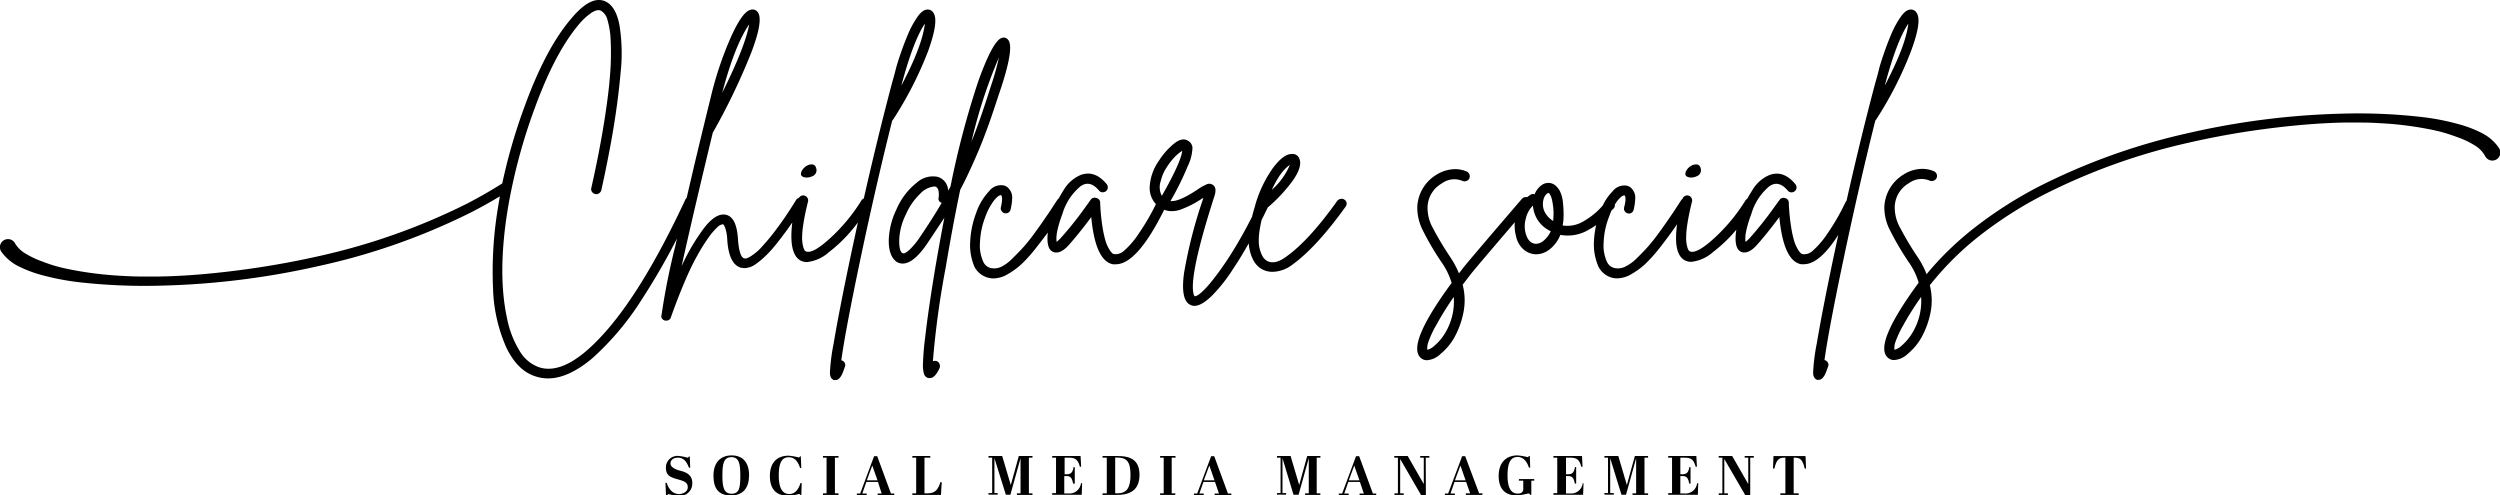 <svg xmlns="http://www.w3.org/2000/svg" width="431" height="85.42" viewBox="0 0 431 85.42"><path d="M139.05,30.61a2.31,2.31,0,0,0,1-.23,1.09,1.09,0,0,0,.67-1.35c-.15-.63-.6-.83-1.35-.59a2.25,2.25,0,0,0-1.17,1.08C137.9,30.19,138.17,30.55,139.05,30.61Z"/><path d="M153.81,20.81l.09-.09A63.22,63.22,0,0,0,160,8.83q1.88-5.22.93-6.61a1.13,1.13,0,0,0-1.22-.55c-.49.06-1,.48-1.54,1.24a16.27,16.27,0,0,0-1.47,2.62c-.43,1-.88,2.12-1.33,3.41s-.79,2.37-1,3.23-.46,1.68-.67,2.46q-2.38,9-4.78,19.58a1.25,1.25,0,0,0-.37.28,30.61,30.61,0,0,1-5.35,6.5q-3.09,2.85-4.26,2.35a1.17,1.17,0,0,1-.21-.16,2.22,2.22,0,0,1-.27-.68,6.49,6.49,0,0,1-.18-1.42,15.78,15.78,0,0,1,.23-2.51c.16-1.09.43-2.37.79-3.81a.79.79,0,0,0-.09-.63.85.85,0,0,0-1.18-.32.81.81,0,0,0-.3.31.82.82,0,0,0-.46.32q-1.81,2.94-3.37,5a34.65,34.65,0,0,1-2.46,3A8.77,8.77,0,0,1,129.7,44a4,4,0,0,1-1,.54.84.84,0,0,1-.39,0c-.57-.15-.93-1.23-1.08-3.25Q127,37.28,125,37q-1.62-.23-3.56,2.23a35.13,35.13,0,0,0-3.93,6.66q1.91-8.67,5.37-23A111.83,111.83,0,0,0,129.5,9.12q2.15-5.64,1.15-7a1.08,1.08,0,0,0-1.17-.45c-1,.18-2.12,1.74-3.45,4.68A60.23,60.23,0,0,0,122.48,17q-.81,3.24-2.28,9.36c-.53,2.21-1.13,4.79-1.82,7.76a.76.76,0,0,0-.23.3q-7.68,16.47-14.81,23.92-6,6.33-10.33,5a6.31,6.31,0,0,1-3.39-2.78,16.89,16.89,0,0,1-2.21-5.71q-1.68-7.71.13-18.82A96.78,96.78,0,0,1,92.28,18.4q3.39-9.24,7.41-14.06a10.69,10.69,0,0,1,2.25-2.12c.7-.46,1.25-.58,1.67-.37a2.49,2.49,0,0,1,1.11,1.56,14.32,14.32,0,0,1,.56,3.68,45.25,45.25,0,0,1-.11,5.82c-.16,2.26-.52,5.07-1.06,8.42s-1.26,7.05-2.17,11.08a.77.77,0,0,0,.12.66.92.92,0,0,0,.54.38.8.8,0,0,0,.65-.11.94.94,0,0,0,.41-.52q1.26-5.68,2.08-10.59T107,12.46a30.78,30.78,0,0,0-.2-8.1q-.61-3.23-2.37-4.09-2.52-1.22-6,3Q94,8.44,90.3,18.74a95.6,95.6,0,0,0-3.71,12.88c-2,1.27-4.06,2.44-6.16,3.53a110.55,110.55,0,0,1-25.75,9.07c-4.45,1-9,1.79-13.49,2.37s-9.09,1-13.66,1.08q-1.71,0-3.42,0c-1.14,0-2.28-.07-3.42-.13a63.7,63.7,0,0,1-6.77-.75c-1.12-.19-2.23-.4-3.32-.66s-2.15-.6-3.18-1a15.52,15.52,0,0,1-2.91-1.35A5.08,5.08,0,0,1,2.62,42a.82.82,0,0,0-.12-.2A1.38,1.38,0,0,0,.25,43.42l.07.09A8,8,0,0,0,3.39,46a21.18,21.18,0,0,0,3.38,1.3,43.51,43.51,0,0,0,6.91,1.36,100.81,100.81,0,0,0,13.89.59,137.45,137.45,0,0,0,27.48-3.41,112,112,0,0,0,26.13-9.21q2.53-1.3,5-2.78c-.11.63-.22,1.25-.32,1.88a67,67,0,0,0-.86,14A27,27,0,0,0,87.3,59.93c1.3,2.69,3,4.37,5.16,5a6.73,6.73,0,0,0,2,.31c2.34,0,4.89-1.15,7.65-3.47a47.94,47.94,0,0,0,8.6-10.25,116,116,0,0,0,6-10.39l-.3,1.34a118.07,118.07,0,0,0-2.37,11.9.57.57,0,0,0,0,.38.86.86,0,0,0,.25.34.84.84,0,0,0,.38.18h.18a.78.78,0,0,0,.82-.59q1.13-3.19,2.32-6t2.19-4.56a29.22,29.22,0,0,1,1.9-3.06,11,11,0,0,1,1.53-1.83,1.77,1.77,0,0,1,1-.57h0c.06,0,.13.07.22.21a3.35,3.35,0,0,1,.32.85,7.48,7.48,0,0,1,.23,1.61c.18,2.86,1,4.46,2.39,4.83l.47.06a2.48,2.48,0,0,0,.75-.09,3.11,3.11,0,0,0,1.08-.45,12.11,12.11,0,0,0,1.45-1.13,17.56,17.56,0,0,0,1.87-1.94c.65-.77,1.42-1.77,2.32-3,.29-.4.58-.82.88-1.25Q135.91,44,138.19,45a2.33,2.33,0,0,0,.95.18,6.75,6.75,0,0,0,3.77-1.71,24.86,24.86,0,0,0,4-3.86c.36-.43.7-.85,1-1.27-.59,2.66-1.17,5.39-1.76,8.2q-1.62,7.84-2.44,12.73a33.41,33.41,0,0,0-.63,5c0,.68.26,1.09.68,1.25a2,2,0,0,0,.31,0,.91.91,0,0,0,.68-.36,2.53,2.53,0,0,0,.47-.75c.11-.25.25-.64.43-1.15a.78.78,0,0,0,0-.67,1,1,0,0,0-.52-.46h-.09q.72-5.23,3.32-17.58T153.81,20.81Zm5.64-16.74q-.45,3.87-4.06,10.69Q157.46,7,159.45,4.07Zm-30.29.13Q128.49,8,124.51,16,126.68,7.77,129.16,4.2Z"/><path d="M170.46,21.44q.64-1.8,1.63-4.83l.5-1.48q2.34-7.14,1.17-8.31a.93.93,0,0,0-1.08-.27c-1,.33-2.34,2.79-4,7.38a150.7,150.7,0,0,0-4.81,18.21c-.12.24-.26.48-.41.72a2.53,2.53,0,0,0-1.8-2.37,4.16,4.16,0,0,0-3.61,1,11.77,11.77,0,0,0-3.52,4.65,13,13,0,0,0-1.31,5.35c0,1.76.43,3,1.4,3.68q2.21,1.22,5.19-3.12c1-1.5,2-3,3-4.51-.52,2.65-1,5.37-1.49,8.17q-1.28,7.67-1.81,12.37a43.53,43.53,0,0,0-.38,4.44,5.67,5.67,0,0,0,.18,2,1.13,1.13,0,0,0,.7.65,1.49,1.49,0,0,0,.36,0c.54,0,1.08-.57,1.62-1.72a.91.91,0,0,0,0-.65.92.92,0,0,0-.43-.52,1,1,0,0,0-.73,0A153.21,153.21,0,0,1,163.06,46q1.17-7,2.48-13.27c1.06-2,2-4.06,2.94-6.23S170,22.65,170.46,21.44Zm-12,19.64A13.07,13.07,0,0,1,157,42.86a3.74,3.74,0,0,1-1,.77.47.47,0,0,1-.43,0c-.24-.12-.41-.5-.5-1.15a9.11,9.11,0,0,1,.11-2.53,10.79,10.79,0,0,1,1-3,11,11,0,0,1,2.46-3.55,3.89,3.89,0,0,1,2.32-1.24h.27c.51.15.71.79.59,1.9a.71.71,0,0,0,.54.9C161.17,37,159.87,39,158.46,41.08ZM172.22,9.89a45.07,45.07,0,0,1-1.3,4.69c-.12.36-.29.88-.5,1.54q-1.66,5.19-2.93,8.26A86.36,86.36,0,0,1,172.22,9.89Z"/><path d="M231.78,34.42a.82.82,0,0,0-.65-.13.92.92,0,0,0-.59.34q-4.87,6.85-8.84,9.65-2.13,1.55-3.48.55a2.66,2.66,0,0,1-.43-.45,4.23,4.23,0,0,1-.45-.93,5.58,5.58,0,0,1-.32-1.54,11.35,11.35,0,0,1,.16-2.36c.08-.52.19-1.06.32-1.63.37-.72.72-1.44,1.06-2.15a27.32,27.32,0,0,0,4.31-4.62c1.11-1.6,1.5-2.83,1.17-3.7a1.23,1.23,0,0,0-1.35-.9c-1,0-2.05.84-3.25,2.43a21,21,0,0,0-3.07,6.5v.05c-.21.64-.38,1.25-.52,1.85-.56,1.1-1.13,2.17-1.71,3.2q-1.56,2.76-2.85,4.65c-.86,1.27-1.65,2.35-2.39,3.25a15.3,15.3,0,0,1-1.85,2c-.5.42-.87.62-1.11.59l-.13-.27q-.94-3,3.56-17c.3-.9.23-1.53-.22-1.89a1.4,1.4,0,0,0-.54-.23,1.17,1.17,0,0,0-.66.14l-.68.33c-.19.11-.49.3-.88.57-2.13,1.41-3.67,2.06-4.6,1.94a49.88,49.88,0,0,0,3-6.07,7.77,7.77,0,0,0,.79-3.14,1.48,1.48,0,0,0-.74-1.17c-.69-.45-1.53-.27-2.51.54a12.35,12.35,0,0,0-2.5,2.84,8.6,8.6,0,0,0-1.63,4.74,4.1,4.1,0,0,0,1.08,2.79,38.83,38.83,0,0,1-3,5.14,14,14,0,0,1-2.48,2.88,2.1,2.1,0,0,1-1.6.61.68.68,0,0,1-.43-.15,3.14,3.14,0,0,1-.57-.75,6.36,6.36,0,0,1-.63-1.47,19.94,19.94,0,0,1-.54-2.59,34.6,34.6,0,0,1-.36-3.93.81.81,0,0,0-.63-.79.85.85,0,0,0-1,.29c-.15.22-.42.59-.81,1.13a61.58,61.58,0,0,1-4.43,5.56c-.24.24-.45.43-.63.58q-.27-1.44,1-4.85a9.74,9.74,0,0,1,3.09-4.72c1.09-.78,2.15-.54,3.21.72a.78.78,0,0,0,.58.3.87.87,0,0,0,.64-.21.8.8,0,0,0,.29-.58.89.89,0,0,0-.2-.63c-1.36-1.63-2.83-2.15-4.43-1.58a6.18,6.18,0,0,0-3,2.66c-.31.48-.59,1-.86,1.44a.8.8,0,0,0-.22.23c-.73,1.11-1.3,2-1.72,2.6s-1,1.48-1.83,2.61a33,33,0,0,1-2.1,2.71c-.6.68-1.27,1.37-2,2.08A7.39,7.39,0,0,1,172.61,46a2.83,2.83,0,0,1-1.74.22,1.89,1.89,0,0,1-1.31-1,6.72,6.72,0,0,1-.61-3.41,13.36,13.36,0,0,1,.88-4.31A10.24,10.24,0,0,1,171,35.1a4.88,4.88,0,0,1,1-1.2,1.17,1.17,0,0,1,.56-.27c.27.24.26.94,0,2.08a.72.72,0,0,0,.09.63.83.83,0,0,0,.54.41.81.81,0,0,0,.65-.09.87.87,0,0,0,.39-.55,9.54,9.54,0,0,0,.27-2,2.19,2.19,0,0,0-.32-1.24,2.29,2.29,0,0,0-.54-.63,1.8,1.8,0,0,0-.5-.25,2.54,2.54,0,0,0-2.59.94,10.24,10.24,0,0,0-2.28,3.84,15.89,15.89,0,0,0-1,4.76A9.53,9.53,0,0,0,168,46a3.72,3.72,0,0,0,3.29,2,5,5,0,0,0,2.39-.7,12.85,12.85,0,0,0,2.42-1.76,24.11,24.11,0,0,0,2.55-2.85c.71-.9,1.36-1.77,2-2.6a9,9,0,0,0-.07,1c0,1.29.32,2.08,1,2.35s1.6,0,2.62-1.13c1.14-1.27,2.45-2.89,3.93-4.88q.72,7.55,3.74,8.13a3.13,3.13,0,0,0,.5,0q3.67,0,8.34-9.4a3.38,3.38,0,0,0,1.09.24,4.79,4.79,0,0,0,2.1-.41,16.44,16.44,0,0,0,1.76-.81,18.19,18.19,0,0,0,1.65-1,.08.08,0,0,0,.07,0l.07,0A81.33,81.33,0,0,0,204.14,47c-.45,3.25-.06,5.11,1.17,5.6a1.31,1.31,0,0,0,.59.13c.84,0,1.86-.59,3.07-1.78a27.85,27.85,0,0,0,3.63-4.61c1-1.48,1.85-2.94,2.69-4.39a6.47,6.47,0,0,0,.18,1.26,6.94,6.94,0,0,0,.74,1.89,4.15,4.15,0,0,0,1,1.09,3.71,3.71,0,0,0,2.21.67,5.73,5.73,0,0,0,3.3-1.17q4.2-3,9.3-10.11a.9.9,0,0,0,.13-.63A.78.78,0,0,0,231.78,34.42Zm-31.66-3.23a7.26,7.26,0,0,1,1-2.32A11.49,11.49,0,0,1,202.58,27a6.35,6.35,0,0,1,1.24-1q-.23,2-3.52,7.76A3.21,3.21,0,0,1,200.12,31.19Zm22.25-2.75a11.93,11.93,0,0,1-3.11,4.29Q220.79,29.43,222.37,28.44Z"/><path d="M291.52,30.61a2.28,2.28,0,0,0,1-.23,1.1,1.1,0,0,0,.68-1.35c-.15-.63-.6-.83-1.35-.59a2.23,2.23,0,0,0-1.18,1.08C290.38,30.19,290.65,30.55,291.52,30.61Z"/><path d="M330.43,2.22a1.11,1.11,0,0,0-1.21-.55c-.49.06-1,.48-1.54,1.24a16.27,16.27,0,0,0-1.47,2.62c-.43,1-.88,2.12-1.33,3.41s-.8,2.37-1,3.23-.46,1.68-.67,2.46q-2.43,9.16-4.87,20a.88.88,0,0,0-.19.26A38.12,38.12,0,0,1,315,40.34a14.3,14.3,0,0,1-2.48,2.88,2.12,2.12,0,0,1-1.61.61.72.72,0,0,1-.43-.15,3.5,3.5,0,0,1-.56-.75,6.36,6.36,0,0,1-.63-1.47,19.94,19.94,0,0,1-.54-2.59,34.6,34.6,0,0,1-.36-3.93.81.81,0,0,0-.64-.79.84.84,0,0,0-.94.29c-.15.22-.43.59-.82,1.13a61.78,61.78,0,0,1-4.42,5.56c-.24.24-.45.43-.63.58q-.27-1.44,1-4.85A9.74,9.74,0,0,1,305,32.14q1.62-1.17,3.21.72a.78.78,0,0,0,.58.3.85.85,0,0,0,.63-.21.81.81,0,0,0,.3-.58.89.89,0,0,0-.21-.63c-1.35-1.63-2.82-2.15-4.42-1.58a6.18,6.18,0,0,0-3,2.66,16.28,16.28,0,0,0-.85,1.43,1.08,1.08,0,0,0-.28.24,30.91,30.91,0,0,1-5.35,6.5q-3.09,2.85-4.27,2.35a1.15,1.15,0,0,1-.2-.16,2,2,0,0,1-.27-.68,5.46,5.46,0,0,1-.18-1.42,15.52,15.52,0,0,1,.22-2.51c.17-1.09.43-2.37.79-3.81a.79.79,0,0,0-.09-.63.83.83,0,0,0-.51-.41.85.85,0,0,0-.66.09.84.84,0,0,0-.38.47,1,1,0,0,0-.21.21c-.72,1.11-1.29,2-1.71,2.6s-1,1.48-1.83,2.61a33,33,0,0,1-2.1,2.71c-.6.68-1.27,1.37-2,2.08A7.39,7.39,0,0,1,280.13,46a2.83,2.83,0,0,1-1.74.22,1.89,1.89,0,0,1-1.31-1,6.72,6.72,0,0,1-.61-3.41,13.36,13.36,0,0,1,.88-4.31c.12-.34.25-.65.38-1s.32-.38.48-.58a.79.79,0,0,0,.18-.63h0l.09-.15a5.14,5.14,0,0,1,1-1.2,1.24,1.24,0,0,1,.57-.27c.27.24.25.94-.05,2.08a.79.79,0,0,0,.09.63.83.83,0,0,0,.55.41.82.82,0,0,0,1-.64,9.67,9.67,0,0,0,.28-2,2.19,2.19,0,0,0-.32-1.24,2.29,2.29,0,0,0-.54-.63,1.8,1.8,0,0,0-.5-.25A2.54,2.54,0,0,0,278,33a8.78,8.78,0,0,0-1.68,2.42,12.14,12.14,0,0,1-3.11,2.6,5.39,5.39,0,0,1-3.81.85c.06-.3.1-.6.13-.9a17,17,0,0,0-.09-3.11,5.44,5.44,0,0,0-.56-2,3.39,3.39,0,0,0-.77-.92,2,2,0,0,0-.83-.38,2,2,0,0,0-1.56.4,3.45,3.45,0,0,0-1.15,1.54.78.78,0,0,0-.73.09,4.91,4.91,0,0,0-.53.4.77.77,0,0,0-.37,0,.86.86,0,0,0-.58.31q-8.81,10.26-10.07,11.83c-.27.36-.53.69-.77,1a15.11,15.11,0,0,0-1.4-2.66,54.21,54.21,0,0,1-3.07-5.12,7.06,7.06,0,0,1-.94-3.55,4.85,4.85,0,0,1,2.48-4.19,3.6,3.6,0,0,1,3.56-.41.88.88,0,0,0,.66,0,.8.8,0,0,0,.49-.43.82.82,0,0,0,.05-.65.92.92,0,0,0-.43-.52,4.91,4.91,0,0,0-2.57-.41,6.21,6.21,0,0,0-2.67.91,6.83,6.83,0,0,0-3.34,5.59,8.64,8.64,0,0,0,1,4.11,46.71,46.71,0,0,0,3.34,5.64,12.23,12.23,0,0,1,1.58,3.34q-7.77,10.57-5.37,12.87a1.52,1.52,0,0,0,1.12.45A3.73,3.73,0,0,0,248.37,61a10,10,0,0,0,2.35-2.8,14.79,14.79,0,0,0,1.53-4.11,10.6,10.6,0,0,0-.09-5l1.49-1.94q1.08-1.34,7.5-8.84a7,7,0,0,0,.22,2.43A4.08,4.08,0,0,0,262.66,43a3.37,3.37,0,0,0,2.14.84h.05a3.79,3.79,0,0,0,2.34-.88A5.79,5.79,0,0,0,269,40.49a7,7,0,0,0,4.83-.85,15.78,15.78,0,0,0,1.35-.83,15.06,15.06,0,0,0-.38,2.74,9.53,9.53,0,0,0,.79,4.45A3.68,3.68,0,0,0,278,47.9a3.72,3.72,0,0,0,.81.09,5,5,0,0,0,2.39-.7,13.18,13.18,0,0,0,2.42-1.76,26,26,0,0,0,2.55-2.85c.93-1.19,1.77-2.31,2.5-3.36l.46-.66c-.48,3.55,0,5.66,1.51,6.3a2.28,2.28,0,0,0,.94.18,6.73,6.73,0,0,0,3.77-1.71,24.67,24.67,0,0,0,4-3.84,10.21,10.21,0,0,0-.14,1.49c0,1.29.32,2.08,1,2.35s1.6,0,2.62-1.13c1.14-1.27,2.45-2.89,3.93-4.88q.72,7.55,3.74,8.13a3,3,0,0,0,.5,0c1.8,0,3.77-1.69,5.92-5.05-.42,2-.85,3.93-1.27,6q-1.62,7.84-2.44,12.73a33.41,33.41,0,0,0-.63,5c0,.68.26,1.09.68,1.25a2,2,0,0,0,.31,0,.91.91,0,0,0,.68-.36,2.53,2.53,0,0,0,.47-.75c.11-.25.25-.64.43-1.15a.78.78,0,0,0,0-.67,1,1,0,0,0-.52-.46h-.09q.72-5.23,3.32-17.58t5.44-23.72l.09-.09a63.22,63.22,0,0,0,6.07-11.89Q331.39,3.61,330.43,2.22ZM248.91,57.78a8.82,8.82,0,0,1-1.62,1.83,2.86,2.86,0,0,1-1.22.7,3,3,0,0,1,.16-1.29,16.24,16.24,0,0,1,1.4-3,48.93,48.93,0,0,1,3-4.83A10.54,10.54,0,0,1,248.91,57.78Zm17.27-16.34a2.14,2.14,0,0,1-1.33.59c-.88,0-1.48-.59-1.81-1.76a4.59,4.59,0,0,1,0-2.53,4.54,4.54,0,0,1,1.24-2.3,5.23,5.23,0,0,0,3.07,4.42A4.34,4.34,0,0,1,266.18,41.44Zm1.6-3.61v.27a3.83,3.83,0,0,1-1.58-1.8,3.11,3.11,0,0,1-.09-1.95,1.91,1.91,0,0,1,.41-.79c.18-.19.33-.29.45-.29h0s.09,0,.16.14a1.75,1.75,0,0,1,.25.45,3.81,3.81,0,0,1,.23.81A12.92,12.92,0,0,1,267.8,36,10.76,10.76,0,0,1,267.78,37.83Zm57.15-23.07Q327,7,329,4.07,328.54,7.94,324.93,14.76Z"/><path d="M430.75,25.41l-.06-.09a7.91,7.91,0,0,0-3-2.47,19.67,19.67,0,0,0-3.32-1.3,41.27,41.27,0,0,0-6.79-1.37,96.08,96.08,0,0,0-13.66-.59,132.81,132.81,0,0,0-27,3.43,109.12,109.12,0,0,0-25.63,9.25,71.44,71.44,0,0,0-11.48,7.46,53.21,53.21,0,0,0-7.68,7.55l-.06-.2a15.11,15.11,0,0,0-1.4-2.66,52.14,52.14,0,0,1-3.07-5.12,7.19,7.19,0,0,1-.95-3.55,4.87,4.87,0,0,1,2.48-4.19,3.62,3.62,0,0,1,3.57-.41.86.86,0,0,0,.65,0,.8.8,0,0,0,.5-.43.82.82,0,0,0,.05-.65.92.92,0,0,0-.43-.52,5,5,0,0,0-2.58-.41,6.12,6.12,0,0,0-2.66.91,7,7,0,0,0-2.37,2.34,6.9,6.9,0,0,0-1,3.25,8.62,8.62,0,0,0,1,4.11,49.53,49.53,0,0,0,3.34,5.64,12,12,0,0,1,1.58,3.34Q323,59.33,325.42,61.62a1.54,1.54,0,0,0,1.13.45A3.76,3.76,0,0,0,328.9,61a10.2,10.2,0,0,0,2.35-2.8,14.79,14.79,0,0,0,1.53-4.11,10.61,10.61,0,0,0-.08-4.91A51,51,0,0,1,340.83,41a69.75,69.75,0,0,1,11.22-7.28,106.57,106.57,0,0,1,25.23-9.11c4.37-1,8.8-1.8,13.25-2.38s8.94-1,13.42-1.1c1.12,0,2.25,0,3.37,0s2.24.06,3.36.13a59.07,59.07,0,0,1,6.65.75c1.1.19,2.19.4,3.25.66a31.62,31.62,0,0,1,3.13,1A14.5,14.5,0,0,1,426.54,25a5.06,5.06,0,0,1,1.83,1.79.88.88,0,0,0,.12.21,1.38,1.38,0,1,0,2.26-1.57ZM329.44,57.78a8.82,8.82,0,0,1-1.62,1.83,2.92,2.92,0,0,1-1.22.7,3.08,3.08,0,0,1,.15-1.29,17.71,17.71,0,0,1,1.4-3,51.19,51.19,0,0,1,3.05-4.83A10.6,10.6,0,0,1,329.44,57.78Z"/><path d="M118.57,84c0-.87-.66-1.07-1.86-1.4s-1.91-.69-1.91-2a2,2,0,0,1,2.14-2,8.78,8.78,0,0,1,1.58.3c.14,0,.18-.07.24-.19h.16l.07,1.93h-.21c-.39-1-.87-1.74-1.93-1.74-.78,0-1.26.44-1.26,1s.69,1,1.6,1.23,2.16.6,2.16,2.14a2.11,2.11,0,0,1-2.27,2.21,10.89,10.89,0,0,1-1.83-.29c-.12,0-.17.11-.25.29h-.18l-.1-2.23h.22c.37,1.08,1,1.93,2.18,1.93C117.92,85.12,118.57,84.69,118.57,84Z"/><path d="M126.14,78.51c1.94,0,3,1.27,3,3.42s-1,3.49-3.14,3.49S123,84.18,123,82,124.15,78.51,126.14,78.51Zm0,.3c-1.4,0-1.6,1.13-1.6,3.22,0,1.89.23,3.09,1.59,3.09S127.63,84,127.63,82,127.44,78.81,126.09,78.81Z"/><path d="M134.26,82c0,2.08.59,3.17,1.81,3.17.91,0,1.55-.67,1.94-1.89h.2l-.06,2.09H138c-.05-.13-.1-.2-.24-.2a10.72,10.72,0,0,1-1.85.3c-1.95,0-3.18-1-3.18-3.41s1.35-3.5,3.21-3.5a10.52,10.52,0,0,1,1.75.3c.14,0,.18-.07.23-.19h.14l.08,2h-.21c-.38-1.19-1-1.84-1.91-1.84C134.88,78.81,134.26,79.63,134.26,82Z"/><path d="M144.56,78.62v.28h-.62v6.15h.62v.28h-2.68v-.28h.62V78.9h-.62v-.28Z"/><path d="M151.36,83.09h-2l-.7,2h.76v.28h-1.7v-.28h.57l2.4-6.44h.54l2.37,6.44h.57v.28h-2.86v-.28H152Zm-1.92-.28h1.84l-.9-2.55Z"/><path d="M160.38,78.62v.28h-1v6.15h.54c1.29,0,1.81-.63,2.2-1.92h.24l-.14,2.2h-4.93v-.28h.66V78.9h-.66v-.28Z"/><path d="M178,78.62v.28h-.62v6.15H178v.28h-2.68v-.28h.62V79h0l-1.75,6.29h-.78L171.44,79h0v6H172v.28h-1.58v-.28h.63V78.9h-.63v-.28h2.36l1.48,5,1.38-5Z"/><path d="M186.29,78.62l.1,1.85h-.22c-.34-1.32-.87-1.57-2-1.57h-.63v2.86h.41c.69,0,1-.37,1.13-1.23h.21v2.84H185c-.19-1-.45-1.3-1.21-1.3h-.31v3h.68a2,2,0,0,0,2.2-1.77h.2l-.07,2H181.4v-.28h.66V78.9h-.66v-.28Z"/><path d="M192.49,85.33h-2.41v-.28h.73V78.9h-.73v-.28h2.67c2.35,0,3.7.85,3.7,3.24C196.45,84.56,194.76,85.33,192.49,85.33Zm.15-.28c1.6,0,2.26-.94,2.26-3.17,0-2.46-.76-3-2.41-3h-.23v6.15Z"/><path d="M202.66,78.62v.28H202v6.15h.62v.28H200v-.28h.62V78.9H200v-.28Z"/><path d="M209.47,83.09h-2l-.7,2h.75v.28h-1.69v-.28h.56l2.41-6.44h.53l2.37,6.44h.58v.28h-2.87v-.28h.74Zm-1.93-.28h1.84l-.89-2.55Z"/><path d="M227.64,78.62v.28H227v6.15h.63v.28H225v-.28h.63V79h0l-1.75,6.29H223L221.1,79h0v6h.63v.28h-1.58v-.28h.62V78.9h-.62v-.28h2.35l1.48,5,1.38-5Z"/><path d="M234.45,83.09h-2l-.7,2h.76v.28h-1.7v-.28h.57l2.4-6.44h.54l2.37,6.44h.57v.28h-2.87v-.28h.74Zm-1.92-.28h1.84l-.9-2.55Z"/><path d="M245.82,85.36H245l-3.61-6.23v5.92H242v.28h-1.59v-.28H241V78.9h-.63v-.28h2.32l2.77,4.83V78.9h-.62v-.28h1.58v.28h-.62Z"/><path d="M252.76,83.09h-2l-.7,2h.76v.28H249.1v-.28h.56l2.41-6.44h.53L255,85.05h.57v.28h-2.86v-.28h.74Zm-1.93-.28h1.84l-.89-2.55Z"/><path d="M262.61,84.47v-1.6h-.75v-.28h2.64v.28H264v2.45h-.18a.37.37,0,0,0-.39-.24,13.18,13.18,0,0,1-1.88.34c-1.95,0-3.18-1-3.18-3.38s1.38-3.53,3.25-3.53a10.58,10.58,0,0,1,1.73.3c.14,0,.17-.07.22-.19h.17l.07,2h-.22c-.37-1.12-1-1.84-1.95-1.84-1.12,0-1.74.84-1.74,3.2,0,2.08.59,3.11,1.72,3.11C262.22,85.12,262.5,84.88,262.61,84.47Z"/><path d="M272.74,78.62l.09,1.85h-.22c-.33-1.32-.87-1.57-2-1.57h-.63v2.86h.41c.69,0,1-.37,1.13-1.23h.21v2.84h-.23c-.19-1-.45-1.3-1.2-1.3h-.32v3h.68a2,2,0,0,0,2.2-1.77H273l-.07,2h-5.12v-.28h.66V78.9h-.66v-.28Z"/><path d="M284.13,78.62v.28h-.62v6.15h.62v.28h-2.68v-.28h.62V79h0l-1.74,6.29h-.79L277.6,79h0v6h.62v.28H276.6v-.28h.62V78.9h-.62v-.28H279l1.47,5,1.38-5Z"/><path d="M292.45,78.62l.1,1.85h-.22c-.34-1.32-.87-1.57-2-1.57h-.64v2.86h.42c.69,0,1-.37,1.13-1.23h.21v2.84h-.23c-.19-1-.45-1.3-1.21-1.3h-.32v3h.68a2,2,0,0,0,2.21-1.77h.2l-.07,2h-5.11v-.28h.66V78.9h-.66v-.28Z"/><path d="M301.74,85.36h-.86l-3.61-6.23v5.92h.63v.28h-1.59v-.28h.63V78.9h-.63v-.28h2.32l2.77,4.83V78.9h-.62v-.28h1.58v.28h-.62Z"/><path d="M311.37,80.78h-.24c-.36-1.55-.76-1.88-1.77-1.88h-.13v6.15h.87v.28h-3.17v-.28h.87V78.9h-.13c-1,0-1.42.37-1.76,1.88h-.25l.09-2.16h5.52Z"/></svg>